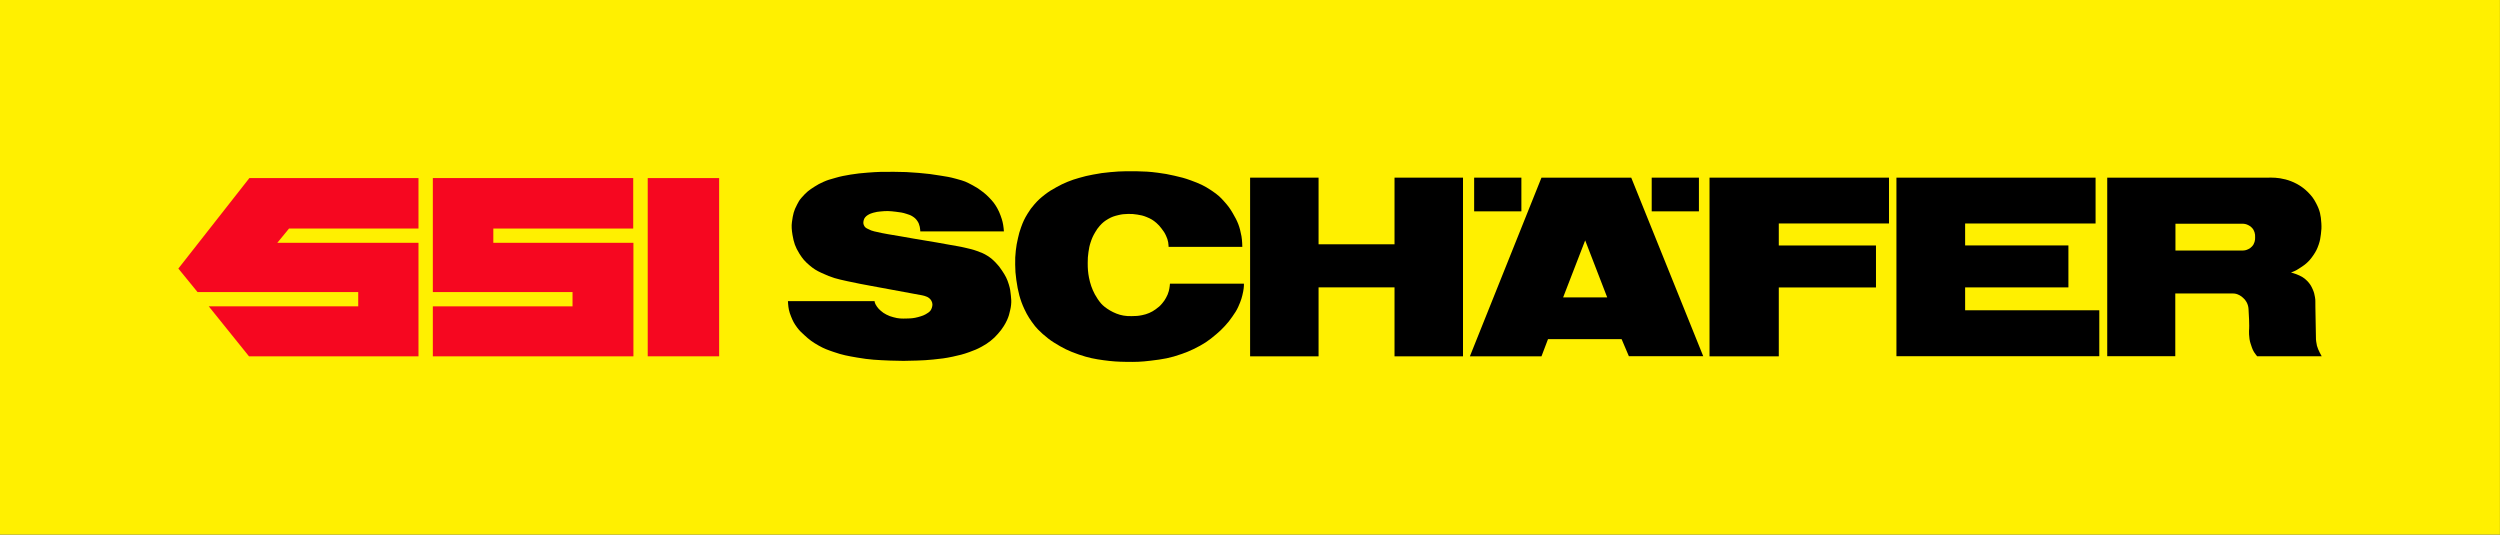 <svg xmlns="http://www.w3.org/2000/svg" xmlns:xlink="http://www.w3.org/1999/xlink" id="Ebene_1" x="0px" y="0px" width="198.43px" height="42.43px" viewBox="0 0 198.43 42.43" xml:space="preserve">
<rect x="0" y="0" width="198.43" height="42.43" fill="#333333" stroke="none"/>
<rect y="-0.001" fill="#FFF000" width="198.425" height="42.431"></rect>
<polygon fill="#F60720" points="14.156,21.316 15.68,23.184 28.433,23.184 28.433,24.316 16.57,24.316 19.762,28.281 33.216,28.281   33.216,19.272 22.011,19.272 22.94,18.14 33.216,18.14 33.216,14.134 19.793,14.134 "></polygon>
<polygon fill="#F60720" points="39.156,18.14 50.26,18.14 50.26,14.133 34.355,14.133 34.355,23.182 45.443,23.182 45.443,24.316   34.355,24.316 34.355,28.283 50.276,28.283 50.276,19.272 39.156,19.272 "></polygon>
<rect x="51.411" y="14.134" fill="#F60720" width="5.669" height="14.147"></rect>
<rect x="117.006" y="14.1" width="3.749" height="2.675"></rect>
<rect x="131.099" y="14.1" width="3.748" height="2.675"></rect>
<polygon points="110.686,19.39 104.657,19.39 104.657,14.1 99.223,14.1 99.223,28.283 104.657,28.283 104.657,22.809   110.686,22.809 110.686,28.283 116.121,28.283 116.121,14.1 110.686,14.1 "></polygon>
<polygon points="135.688,28.283 141.186,28.283 141.186,22.816 148.9,22.816 148.9,19.485 141.186,19.485 141.186,17.737   149.933,17.737 149.933,14.1 135.688,14.1 "></polygon>
<polygon points="155.976,22.811 164.174,22.811 164.174,19.481 155.976,19.481 155.976,17.739 166.33,17.739 166.33,14.101   150.524,14.101 150.524,28.273 166.626,28.273 166.626,24.627 155.976,24.627 "></polygon>
<path d="M122.35,14.1l-5.683,14.183h5.683l0.519-1.367h5.84l0.578,1.357h5.902L129.474,14.1H122.35z M124.069,23.604l1.75-4.525  l1.748,4.525H124.069z"></path>
<g>
	<defs>
		<rect id="SVGID_1_" y="-0.002" width="198.425" height="42.432"></rect>
	</defs>
	<clipPath id="SVGID_2_">
		<use xlink:href="#SVGID_1_"></use>
	</clipPath>
	<path clip-path="url(#SVGID_2_)" d="M92.863,22.514c0,0-0.029,0.367-0.093,0.59c-0.061,0.217-0.113,0.334-0.219,0.531   c-0.098,0.178-0.165,0.277-0.297,0.434c-0.179,0.217-0.302,0.32-0.53,0.482c-0.187,0.131-0.3,0.199-0.511,0.291   c-0.211,0.09-0.339,0.123-0.562,0.172c-0.311,0.064-0.494,0.074-0.812,0.076c-0.258,0.002-0.406,0.004-0.661-0.041   c-0.776-0.129-1.504-0.641-1.775-0.951c-0.183-0.209-0.385-0.514-0.502-0.734c-0.233-0.436-0.375-0.863-0.466-1.326   c-0.076-0.395-0.104-0.719-0.101-1.18c0.001-0.332,0.011-0.521,0.059-0.85c0.046-0.307,0.075-0.483,0.172-0.777   c0.106-0.321,0.186-0.501,0.359-0.794c0.127-0.211,0.201-0.332,0.367-0.516c0.225-0.25,0.379-0.375,0.671-0.544   c0.288-0.166,0.474-0.226,0.797-0.303c0.291-0.072,0.464-0.086,0.765-0.094c0.289-0.007,0.453,0.004,0.74,0.05   c0.294,0.046,0.461,0.081,0.737,0.193c0.333,0.135,0.518,0.239,0.789,0.475c0.175,0.152,0.26,0.255,0.402,0.439   c0.162,0.211,0.252,0.336,0.36,0.578c0.087,0.195,0.131,0.309,0.169,0.516c0.026,0.14,0.033,0.361,0.033,0.361h5.851   c0,0-0.007-0.513-0.066-0.837c-0.144-0.79-0.306-1.182-0.699-1.846c-0.223-0.376-0.343-0.545-0.665-0.906   c-0.317-0.354-0.471-0.516-1.026-0.887c-0.594-0.399-0.966-0.554-1.629-0.798c-0.493-0.182-0.785-0.253-1.298-0.37   c-0.507-0.117-0.798-0.169-1.315-0.236c-0.68-0.09-1.07-0.106-1.756-0.121c-0.289-0.006-0.452-0.006-0.74,0   c-0.495,0.01-0.775,0.023-1.268,0.07c-0.544,0.051-0.851,0.09-1.387,0.196c-0.437,0.082-0.683,0.139-1.109,0.264   c-0.358,0.105-0.561,0.165-0.906,0.307c-0.35,0.145-0.543,0.238-0.875,0.422c-0.384,0.213-0.601,0.338-0.948,0.607   c-0.338,0.264-0.52,0.427-0.803,0.748c-0.243,0.278-0.366,0.447-0.558,0.76c-0.244,0.399-0.356,0.643-0.514,1.082   c-0.12,0.327-0.168,0.522-0.246,0.863c-0.087,0.377-0.127,0.595-0.171,0.979c-0.048,0.43-0.054,0.673-0.049,1.107   c0.005,0.477,0.024,0.749,0.091,1.223c0.129,0.922,0.297,1.582,0.634,2.303c0.255,0.549,0.482,0.889,0.852,1.365   c0.221,0.285,0.873,0.912,1.501,1.301c0.724,0.451,1.169,0.674,1.979,0.953c0.744,0.258,1.293,0.361,1.966,0.451   c0.676,0.09,1.088,0.119,1.785,0.129c0.756,0.012,1.187,0,1.939-0.092c0.985-0.117,1.551-0.207,2.484-0.539   c0.37-0.133,0.577-0.215,0.931-0.385c0.759-0.371,1.171-0.637,1.811-1.188c0.268-0.23,0.414-0.365,0.653-0.625   c0.259-0.281,0.397-0.449,0.614-0.766c0.204-0.295,0.325-0.463,0.473-0.793c0.219-0.488,0.296-0.746,0.387-1.209   c0.068-0.346,0.056-0.611,0.056-0.611H92.863z"></path>
	<path clip-path="url(#SVGID_2_)" d="M183.901,27.443c-0.049-0.193-0.078-0.5-0.078-0.5l-0.046-2.564   c-0.017-0.471,0.021-0.488-0.033-0.793c-0.042-0.24-0.075-0.383-0.173-0.607c-0.128-0.293-0.227-0.455-0.448-0.684   c-0.278-0.281-0.496-0.385-0.863-0.533c-0.158-0.062-0.42-0.133-0.42-0.133s0.29-0.1,0.458-0.201   c0.634-0.387,0.934-0.604,1.319-1.172c0.208-0.307,0.305-0.501,0.425-0.852c0.104-0.307,0.131-0.491,0.172-0.81   c0.043-0.339,0.058-0.536,0.036-0.875c-0.038-0.635-0.114-1.017-0.412-1.58c-0.198-0.381-0.35-0.581-0.651-0.886   c-0.562-0.566-1.233-0.867-1.782-1.011c-0.631-0.163-1.068-0.142-1.359-0.142h-12.791v14.175h5.402v-4.982h4.53   c0.229,0,0.366,0.035,0.572,0.143c0.114,0.062,0.174,0.109,0.271,0.197c0.128,0.117,0.197,0.191,0.281,0.342   c0.109,0.197,0.148,0.379,0.159,0.553c0.087,1.363,0.044,1.639,0.044,1.639s-0.044,0.635,0.125,1.121   c0.072,0.209,0.126,0.424,0.271,0.662c0.082,0.135,0.244,0.326,0.244,0.326h5.123C184.276,28.275,183.99,27.787,183.901,27.443    M178.948,19.204c-0.05,0.154-0.097,0.242-0.207,0.361c-0.095,0.102-0.166,0.15-0.293,0.213c-0.177,0.087-0.299,0.108-0.498,0.108   l-5.28,0.002v-2.132h5.28c0.199,0.003,0.321,0.024,0.498,0.111c0.127,0.063,0.198,0.109,0.293,0.213   c0.11,0.119,0.157,0.207,0.207,0.359c0.046,0.145,0.046,0.232,0.046,0.383C178.994,18.972,178.994,19.062,178.948,19.204"></path>
	<path clip-path="url(#SVGID_2_)" d="M80.077,22.592c-0.139-0.461-0.274-0.709-0.542-1.111c-0.175-0.264-0.284-0.408-0.504-0.634   c-0.229-0.236-0.371-0.361-0.648-0.539c-0.307-0.196-0.507-0.265-0.849-0.39c-0.338-0.123-0.539-0.164-0.889-0.246   c-0.486-0.118-0.769-0.148-1.26-0.241c-1.517-0.282-2.379-0.396-3.897-0.674c-0.819-0.149-1.109-0.161-2.097-0.393   c-0.222-0.052-0.248-0.073-0.543-0.213c-0.136-0.064-0.213-0.131-0.277-0.269c-0.062-0.136-0.053-0.238-0.022-0.386   c0.074-0.373,0.527-0.547,0.759-0.61c0.288-0.079,0.342-0.075,0.564-0.1c0.478-0.055,0.756-0.038,1.233,0.021   c0.338,0.041,0.533,0.062,0.856,0.171c0.174,0.058,0.279,0.083,0.435,0.177c0.187,0.117,0.291,0.201,0.414,0.382   c0.109,0.161,0.146,0.272,0.193,0.462c0.033,0.139,0.043,0.365,0.043,0.365h6.635c0,0-0.009-0.144-0.02-0.238   c-0.046-0.405-0.103-0.635-0.245-1.021c-0.086-0.232-0.142-0.361-0.262-0.578c-0.205-0.366-0.361-0.554-0.653-0.854   c-0.177-0.182-0.285-0.276-0.484-0.433c-0.295-0.234-0.497-0.363-0.809-0.53c-0.577-0.305-0.599-0.32-1.294-0.512   c-0.613-0.169-0.743-0.169-1.224-0.252c-0.692-0.119-1.087-0.163-1.785-0.224c-0.758-0.064-1.188-0.081-1.948-0.085   c-0.818-0.006-1.281-0.002-2.096,0.065c-0.527,0.043-0.825,0.069-1.346,0.154c-0.467,0.078-0.797,0.14-1.187,0.255   c-0.512,0.148-0.608,0.163-0.974,0.325c-0.284,0.128-0.441,0.209-0.703,0.378c-0.447,0.287-0.615,0.402-1.037,0.883   c-0.183,0.209-0.229,0.316-0.347,0.536c-0.265,0.501-0.323,0.766-0.411,1.396c-0.044,0.311-0.019,0.627,0.046,1.017   c0.102,0.606,0.22,0.956,0.543,1.479c0.252,0.405,0.436,0.618,0.799,0.927c0.336,0.288,0.558,0.421,0.96,0.608   c0.859,0.402,1.218,0.473,2.031,0.654c0.94,0.209,1.179,0.236,1.934,0.383c1.325,0.254,1.768,0.318,3.405,0.629   c0.579,0.111,0.721,0.111,1.003,0.232c0.108,0.047,0.272,0.158,0.356,0.328c0.095,0.188,0.095,0.342,0.03,0.541   c-0.056,0.176-0.131,0.277-0.278,0.383c-0.316,0.219-0.484,0.264-0.822,0.359c-0.333,0.09-0.535,0.104-0.881,0.111   c-0.42,0.014-0.667,0.012-1.072-0.102c-0.225-0.059-0.352-0.104-0.559-0.211c-0.186-0.098-0.288-0.164-0.445-0.303   c-0.131-0.115-0.2-0.186-0.3-0.326c-0.206-0.287-0.187-0.439-0.187-0.439H62.54c0,0,0.017,0.414,0.073,0.67   c0.049,0.221,0.091,0.342,0.176,0.553c0.145,0.365,0.251,0.568,0.488,0.883c0.191,0.254,0.326,0.373,0.559,0.588   c0.404,0.375,0.658,0.562,1.137,0.832c0.441,0.25,0.716,0.346,1.194,0.51c0.704,0.246,1.127,0.318,1.862,0.445   c1.008,0.176,1.591,0.197,2.613,0.24c0.837,0.033,1.31,0.031,2.148-0.002c0.501-0.021,0.784-0.029,1.282-0.082   c0.607-0.061,0.95-0.1,1.547-0.227c0.52-0.113,0.817-0.182,1.318-0.363c0.396-0.146,0.622-0.23,0.991-0.436   c0.284-0.158,0.442-0.254,0.695-0.455c0.249-0.197,0.377-0.324,0.588-0.564c0.199-0.227,0.305-0.361,0.464-0.613   c0.111-0.182,0.172-0.287,0.259-0.479c0.131-0.293,0.179-0.475,0.247-0.789c0.036-0.162,0.056-0.25,0.071-0.416   c0.03-0.287,0.011-0.455-0.018-0.744C80.202,23.113,80.176,22.918,80.077,22.592"></path>
</g>
</svg>